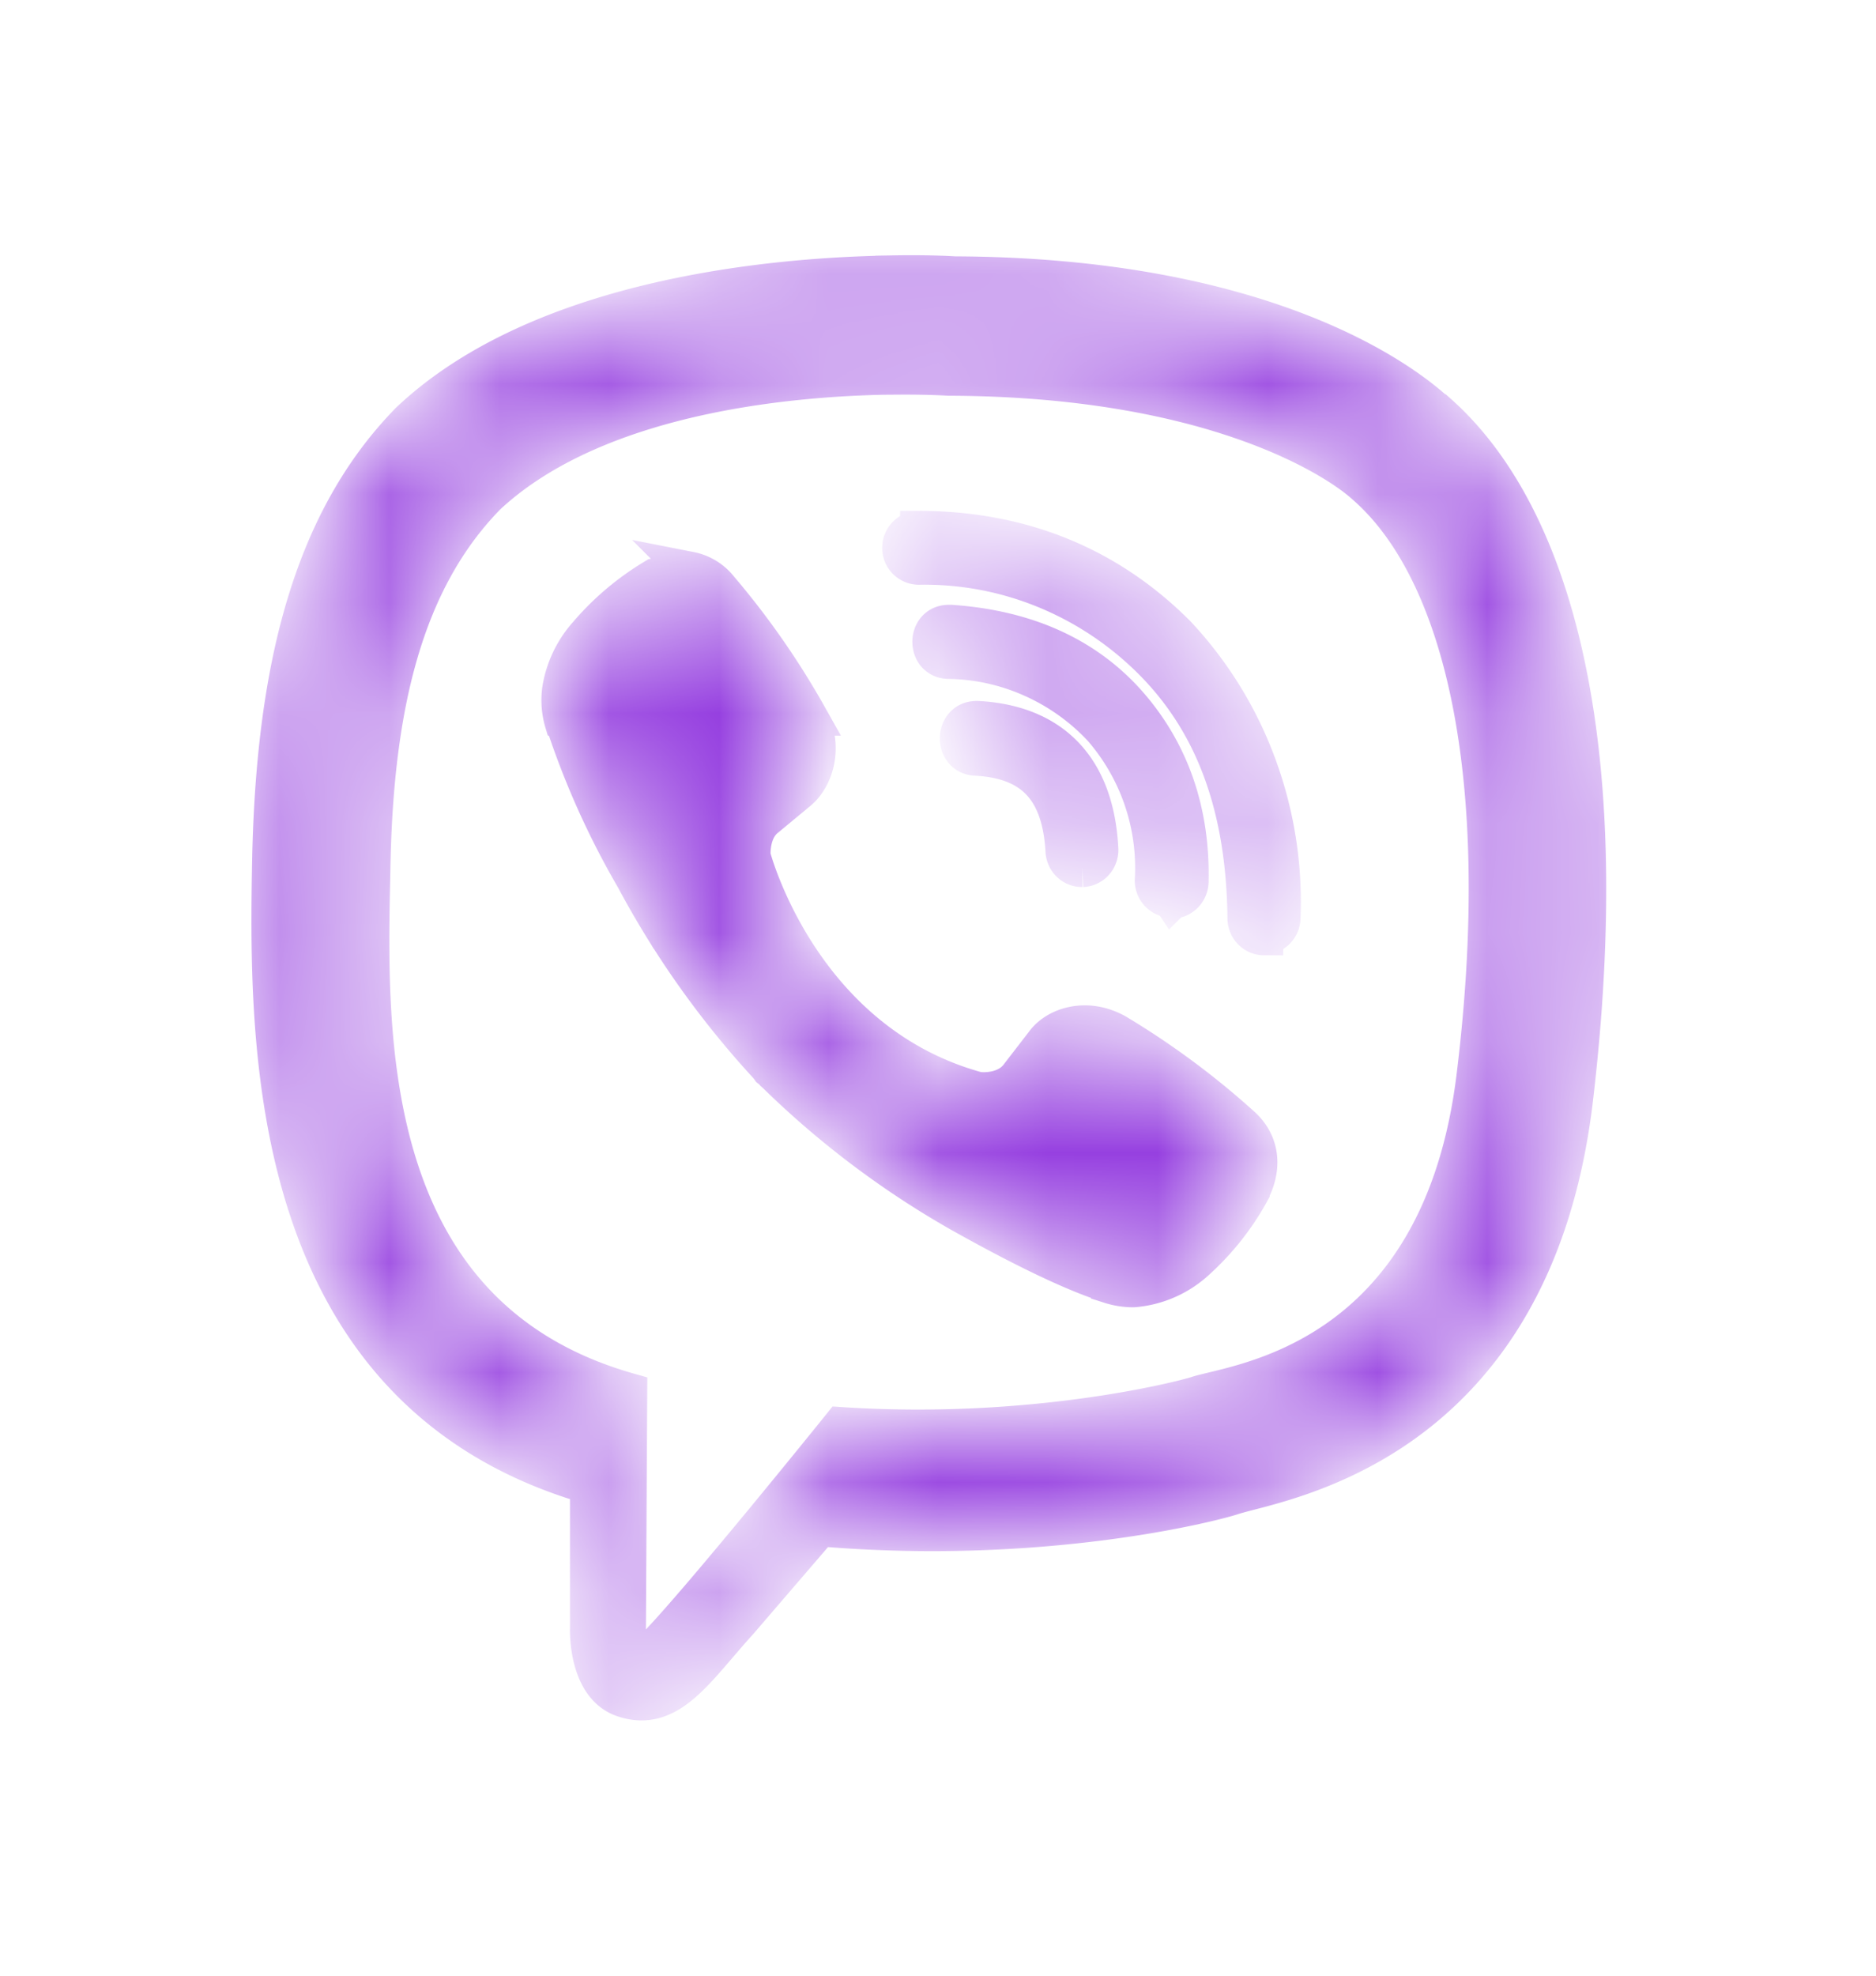 <svg width="19" height="20" viewBox="0 0 17 18" fill="none" xmlns="http://www.w3.org/2000/svg"><mask id="a" fill="#fff"><path d="M8.1 2.502c-1.014.012-3.196.184-4.416 1.335-.907.925-1.224 2.292-1.261 3.983-.031 1.684-.068 4.848 2.897 5.709v1.312s-.019.525.319.632c.416.136.652-.268 1.047-.702l.737-.857c2.03.174 3.583-.226 3.762-.286.412-.135 2.73-.44 3.11-3.604.388-3.267-.19-5.326-1.233-6.257h-.006c-.315-.298-1.58-1.246-4.408-1.257 0 0-.21-.015-.548-.009zm.035.919c.288-.002.463.01.463.01 2.393.007 3.536.747 3.805.997.879.774 1.332 2.63 1 5.358-.315 2.645-2.195 2.812-2.543 2.927-.149.048-1.517.395-3.242.281 0 0-1.284 1.594-1.685 2.004-.064.072-.138.093-.185.083-.068-.018-.089-.104-.085-.223l.012-2.177c-2.515-.715-2.366-3.413-2.34-4.823.031-1.41.288-2.562 1.054-3.343C5.42 3.556 7.272 3.427 8.134 3.42h.001zm.19 1.409a.153.153 0 00-.112.046.162.162 0 00-.047.114.16.16 0 00.159.163c.392-.007.781.065 1.145.213.365.148.697.368.979.649.574.573.853 1.343.864 2.35 0 .09.07.164.159.164v-.007a.156.156 0 00.111-.047.165.165 0 00.047-.114 3.589 3.589 0 00-.22-1.39 3.515 3.515 0 00-.735-1.19c-.626-.628-1.418-.952-2.35-.952zm-2.083.372a.483.483 0 00-.323.066h-.008c-.226.136-.43.308-.603.51a.99.99 0 00-.243.511.71.71 0 00.025.295l.01.006c.162.49.375.963.634 1.408a8.272 8.272 0 001.222 1.718l.014.02.023.018.014.017.017.015a8.183 8.183 0 001.675 1.263c.695.39 1.117.573 1.37.65v.004a.693.693 0 00.21.033.956.956 0 00.58-.256c.196-.178.362-.388.49-.622v-.004c.122-.235.081-.457-.094-.607a7.302 7.302 0 00-1.132-.836c-.27-.15-.543-.06-.654.093l-.237.307c-.121.152-.342.131-.342.131l-.006.004C7.24 9.514 6.8 7.802 6.8 7.802s-.02-.232.132-.351l.296-.245c.142-.119.24-.4.089-.678a7.31 7.31 0 00-.811-1.164.448.448 0 00-.266-.163l.001.001zm2.356.483c-.21 0-.21.326.002.326.261.004.519.061.758.168.24.107.456.26.637.454a1.943 1.943 0 01.473 1.392c.001.043.018.084.048.114.03.03.07.047.111.047l.006.009a.158.158 0 00.112-.049.167.167 0 00.047-.114c.014-.646-.181-1.188-.564-1.622-.385-.433-.922-.677-1.607-.725h-.023zm.26.876c-.216-.007-.225.326-.01.332.52.028.773.298.806.855.001.042.018.083.047.112.03.03.069.047.11.047h.006a.156.156 0 00.112-.054.165.165 0 00.04-.12c-.037-.725-.422-1.134-1.105-1.172h-.006z"/></mask><path d="M8.1 2.502c-1.014.012-3.196.184-4.416 1.335-.907.925-1.224 2.292-1.261 3.983-.031 1.684-.068 4.848 2.897 5.709v1.312s-.019.525.319.632c.416.136.652-.268 1.047-.702l.737-.857c2.03.174 3.583-.226 3.762-.286.412-.135 2.73-.44 3.11-3.604.388-3.267-.19-5.326-1.233-6.257h-.006c-.315-.298-1.58-1.246-4.408-1.257 0 0-.21-.015-.548-.009v0zm.035.919c.288-.002.463.01.463.01 2.393.007 3.536.747 3.805.997.879.774 1.332 2.63 1 5.358-.315 2.645-2.195 2.812-2.543 2.927-.149.048-1.517.395-3.242.281 0 0-1.284 1.594-1.685 2.004-.064.072-.138.093-.185.083-.068-.018-.089-.104-.085-.223l.012-2.177c-2.515-.715-2.366-3.413-2.34-4.823.031-1.41.288-2.562 1.054-3.343C5.42 3.556 7.272 3.427 8.134 3.42h.001zm.19 1.409a.153.153 0 00-.112.046.162.162 0 00-.047.114.16.16 0 00.159.163c.392-.007.781.065 1.145.213.365.148.697.368.979.649.574.573.853 1.343.864 2.35 0 .09.07.164.159.164v-.007a.156.156 0 00.111-.047.165.165 0 00.047-.114 3.589 3.589 0 00-.22-1.39 3.515 3.515 0 00-.735-1.19c-.626-.628-1.418-.952-2.35-.952v0zm-2.083.372a.483.483 0 00-.323.066h-.008c-.226.136-.43.308-.603.51a.99.99 0 00-.243.511.71.71 0 00.025.295l.01.006c.162.49.375.963.634 1.408a8.272 8.272 0 001.222 1.718l.014.02.023.018.014.017.017.015a8.183 8.183 0 001.675 1.263c.695.39 1.117.573 1.37.65v.004a.693.693 0 00.21.033.956.956 0 00.58-.256c.196-.178.362-.388.49-.622v-.004c.122-.235.081-.457-.094-.607a7.302 7.302 0 00-1.132-.836c-.27-.15-.543-.06-.654.093l-.237.307c-.121.152-.342.131-.342.131l-.006.004C7.24 9.514 6.8 7.802 6.8 7.802s-.02-.232.132-.351l.296-.245c.142-.119.24-.4.089-.678a7.31 7.31 0 00-.811-1.164.448.448 0 00-.266-.163l.001.001zm2.356.483c-.21 0-.21.326.002.326.261.004.519.061.758.168.24.107.456.26.637.454a1.943 1.943 0 01.473 1.392c.001.043.018.084.048.114.03.03.07.047.111.047l.006.009a.158.158 0 00.112-.049.167.167 0 00.047-.114c.014-.646-.181-1.188-.564-1.622-.385-.433-.922-.677-1.607-.725h-.023zm.26.876c-.216-.007-.225.326-.01.332.52.028.773.298.806.855.001.042.018.083.047.112.03.03.069.047.11.047h.006a.156.156 0 00.112-.054.165.165 0 00.04-.12c-.037-.725-.422-1.134-1.105-1.172h-.006v0z" fill="#9640E0" stroke="#9640E0" stroke-width=".349" mask="url(#a)"/></svg>